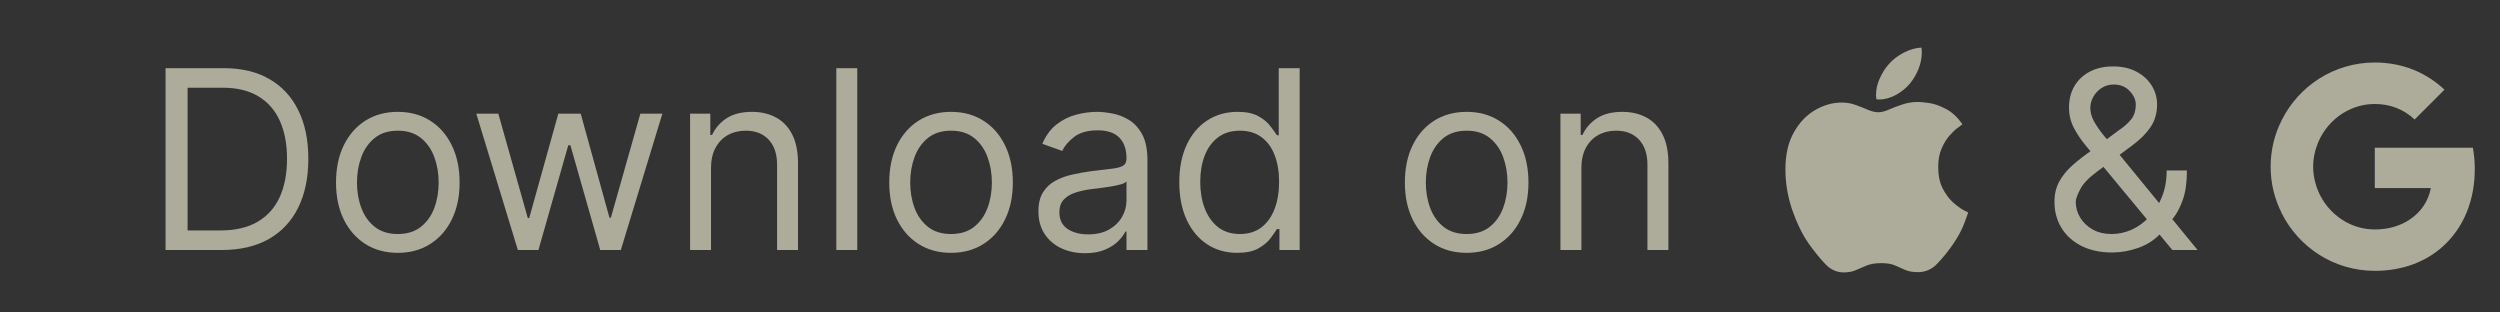 <svg width="120" height="15" viewBox="0 0 120 15" fill="none" xmlns="http://www.w3.org/2000/svg">
<rect x="0" y="0" width="120" height="15" fill="#333333" stroke="none"/>
<path opacity="0.6" d="M10.641 12H7.947V3.273H10.76C11.607 3.273 12.331 3.447 12.933 3.797C13.536 4.143 13.997 4.642 14.318 5.293C14.639 5.94 14.8 6.716 14.8 7.619C14.8 8.528 14.638 9.311 14.314 9.967C13.99 10.621 13.518 11.124 12.899 11.476C12.28 11.825 11.527 12 10.641 12ZM9.004 11.062H10.572C11.294 11.062 11.892 10.923 12.367 10.645C12.841 10.367 13.195 9.97 13.428 9.456C13.661 8.942 13.777 8.33 13.777 7.619C13.777 6.915 13.662 6.308 13.432 5.8C13.202 5.288 12.858 4.896 12.401 4.624C11.943 4.348 11.374 4.21 10.692 4.21H9.004V11.062ZM19.095 12.136C18.504 12.136 17.986 11.996 17.54 11.714C17.097 11.433 16.75 11.04 16.5 10.534C16.253 10.028 16.129 9.438 16.129 8.761C16.129 8.08 16.253 7.484 16.5 6.976C16.75 6.467 17.097 6.072 17.54 5.791C17.986 5.51 18.504 5.369 19.095 5.369C19.686 5.369 20.203 5.51 20.646 5.791C21.092 6.072 21.439 6.467 21.686 6.976C21.936 7.484 22.061 8.08 22.061 8.761C22.061 9.438 21.936 10.028 21.686 10.534C21.439 11.04 21.092 11.433 20.646 11.714C20.203 11.996 19.686 12.136 19.095 12.136ZM19.095 11.233C19.544 11.233 19.913 11.118 20.203 10.888C20.493 10.658 20.707 10.355 20.847 9.98C20.986 9.605 21.055 9.199 21.055 8.761C21.055 8.324 20.986 7.916 20.847 7.538C20.707 7.161 20.493 6.855 20.203 6.622C19.913 6.389 19.544 6.273 19.095 6.273C18.646 6.273 18.277 6.389 17.987 6.622C17.697 6.855 17.483 7.161 17.344 7.538C17.204 7.916 17.135 8.324 17.135 8.761C17.135 9.199 17.204 9.605 17.344 9.98C17.483 10.355 17.697 10.658 17.987 10.888C18.277 11.118 18.646 11.233 19.095 11.233ZM24.857 12L22.862 5.455H23.919L25.334 10.466H25.402L26.8 5.455H27.874L29.254 10.449H29.322L30.737 5.455H31.794L29.8 12H28.811L27.379 6.972H27.277L25.845 12H24.857ZM34.129 8.062V12H33.124V5.455H34.095V6.477H34.18C34.334 6.145 34.567 5.878 34.879 5.676C35.192 5.472 35.595 5.369 36.09 5.369C36.533 5.369 36.92 5.46 37.253 5.642C37.585 5.821 37.844 6.094 38.028 6.46C38.213 6.824 38.305 7.284 38.305 7.841V12H37.3V7.909C37.3 7.395 37.166 6.994 36.899 6.707C36.632 6.418 36.266 6.273 35.8 6.273C35.479 6.273 35.192 6.342 34.939 6.482C34.689 6.621 34.492 6.824 34.347 7.091C34.202 7.358 34.129 7.682 34.129 8.062ZM41.149 3.273V12H40.143V3.273H41.149ZM45.65 12.136C45.059 12.136 44.541 11.996 44.094 11.714C43.651 11.433 43.305 11.04 43.055 10.534C42.807 10.028 42.684 9.438 42.684 8.761C42.684 8.08 42.807 7.484 43.055 6.976C43.305 6.467 43.651 6.072 44.094 5.791C44.541 5.51 45.059 5.369 45.65 5.369C46.241 5.369 46.758 5.51 47.201 5.791C47.647 6.072 47.994 6.467 48.241 6.976C48.491 7.484 48.616 8.08 48.616 8.761C48.616 9.438 48.491 10.028 48.241 10.534C47.994 11.04 47.647 11.433 47.201 11.714C46.758 11.996 46.241 12.136 45.65 12.136ZM45.65 11.233C46.099 11.233 46.468 11.118 46.758 10.888C47.048 10.658 47.262 10.355 47.401 9.98C47.541 9.605 47.61 9.199 47.61 8.761C47.61 8.324 47.541 7.916 47.401 7.538C47.262 7.161 47.048 6.855 46.758 6.622C46.468 6.389 46.099 6.273 45.65 6.273C45.201 6.273 44.832 6.389 44.542 6.622C44.252 6.855 44.038 7.161 43.898 7.538C43.759 7.916 43.69 8.324 43.69 8.761C43.69 9.199 43.759 9.605 43.898 9.98C44.038 10.355 44.252 10.658 44.542 10.888C44.832 11.118 45.201 11.233 45.65 11.233ZM52.077 12.153C51.662 12.153 51.286 12.075 50.948 11.919C50.61 11.76 50.341 11.531 50.142 11.233C49.944 10.932 49.844 10.568 49.844 10.142C49.844 9.767 49.918 9.463 50.066 9.23C50.213 8.994 50.411 8.81 50.658 8.676C50.905 8.543 51.178 8.443 51.476 8.378C51.777 8.31 52.08 8.256 52.384 8.216C52.782 8.165 53.104 8.126 53.351 8.101C53.601 8.072 53.783 8.026 53.897 7.96C54.013 7.895 54.071 7.781 54.071 7.619V7.585C54.071 7.165 53.956 6.838 53.726 6.605C53.499 6.372 53.154 6.256 52.691 6.256C52.211 6.256 51.834 6.361 51.561 6.571C51.289 6.781 51.097 7.006 50.986 7.244L50.032 6.903C50.202 6.506 50.429 6.196 50.713 5.974C51 5.75 51.313 5.594 51.651 5.506C51.992 5.415 52.327 5.369 52.657 5.369C52.867 5.369 53.108 5.395 53.381 5.446C53.657 5.494 53.922 5.595 54.178 5.749C54.436 5.902 54.651 6.134 54.821 6.443C54.992 6.753 55.077 7.168 55.077 7.688V12H54.071V11.114H54.02C53.952 11.256 53.838 11.408 53.679 11.57C53.52 11.732 53.309 11.869 53.044 11.983C52.78 12.097 52.458 12.153 52.077 12.153ZM52.23 11.25C52.628 11.25 52.963 11.172 53.236 11.016C53.512 10.859 53.719 10.658 53.858 10.411C54 10.163 54.071 9.903 54.071 9.631V8.71C54.029 8.761 53.935 8.808 53.79 8.851C53.648 8.891 53.483 8.926 53.296 8.957C53.111 8.986 52.931 9.011 52.755 9.034C52.581 9.054 52.441 9.071 52.333 9.085C52.071 9.119 51.827 9.175 51.6 9.251C51.375 9.325 51.194 9.438 51.054 9.588C50.918 9.736 50.85 9.938 50.85 10.193C50.85 10.543 50.979 10.807 51.238 10.986C51.499 11.162 51.83 11.25 52.23 11.25ZM59.384 12.136C58.839 12.136 58.357 11.999 57.94 11.723C57.522 11.445 57.195 11.053 56.959 10.547C56.724 10.038 56.606 9.438 56.606 8.744C56.606 8.057 56.724 7.46 56.959 6.955C57.195 6.449 57.523 6.058 57.944 5.783C58.364 5.507 58.85 5.369 59.401 5.369C59.827 5.369 60.164 5.44 60.411 5.582C60.661 5.722 60.852 5.881 60.982 6.06C61.116 6.236 61.219 6.381 61.293 6.494H61.379V3.273H62.384V12H61.413V10.994H61.293C61.219 11.114 61.114 11.264 60.978 11.446C60.842 11.625 60.647 11.786 60.394 11.928C60.141 12.067 59.805 12.136 59.384 12.136ZM59.521 11.233C59.924 11.233 60.265 11.128 60.543 10.918C60.822 10.704 61.033 10.411 61.178 10.036C61.323 9.658 61.396 9.222 61.396 8.727C61.396 8.239 61.325 7.811 61.182 7.445C61.041 7.075 60.83 6.788 60.552 6.584C60.273 6.376 59.93 6.273 59.521 6.273C59.094 6.273 58.739 6.382 58.455 6.601C58.174 6.817 57.962 7.111 57.82 7.483C57.681 7.852 57.611 8.267 57.611 8.727C57.611 9.193 57.682 9.616 57.825 9.997C57.969 10.375 58.182 10.676 58.464 10.901C58.748 11.122 59.1 11.233 59.521 11.233ZM70.4 12.136C69.809 12.136 69.29 11.996 68.844 11.714C68.401 11.433 68.055 11.04 67.805 10.534C67.558 10.028 67.434 9.438 67.434 8.761C67.434 8.08 67.558 7.484 67.805 6.976C68.055 6.467 68.401 6.072 68.844 5.791C69.29 5.51 69.809 5.369 70.4 5.369C70.991 5.369 71.508 5.51 71.951 5.791C72.397 6.072 72.744 6.467 72.991 6.976C73.241 7.484 73.366 8.08 73.366 8.761C73.366 9.438 73.241 10.028 72.991 10.534C72.744 11.04 72.397 11.433 71.951 11.714C71.508 11.996 70.991 12.136 70.4 12.136ZM70.4 11.233C70.849 11.233 71.218 11.118 71.508 10.888C71.798 10.658 72.012 10.355 72.151 9.98C72.29 9.605 72.36 9.199 72.36 8.761C72.36 8.324 72.29 7.916 72.151 7.538C72.012 7.161 71.798 6.855 71.508 6.622C71.218 6.389 70.849 6.273 70.4 6.273C69.951 6.273 69.582 6.389 69.292 6.622C69.002 6.855 68.788 7.161 68.648 7.538C68.509 7.916 68.44 8.324 68.44 8.761C68.44 9.199 68.509 9.605 68.648 9.98C68.788 10.355 69.002 10.658 69.292 10.888C69.582 11.118 69.951 11.233 70.4 11.233ZM75.907 8.062V12H74.901V5.455H75.873V6.477H75.958C76.111 6.145 76.344 5.878 76.657 5.676C76.969 5.472 77.373 5.369 77.867 5.369C78.31 5.369 78.698 5.46 79.03 5.642C79.363 5.821 79.621 6.094 79.806 6.46C79.99 6.824 80.083 7.284 80.083 7.841V12H79.077V7.909C79.077 7.395 78.944 6.994 78.677 6.707C78.409 6.418 78.043 6.273 77.577 6.273C77.256 6.273 76.969 6.342 76.716 6.482C76.466 6.621 76.269 6.824 76.124 7.091C75.979 7.358 75.907 7.682 75.907 8.062Z" fill="#FFFBE0"/>
<path opacity="0.6" d="M101.392 12.119C100.818 12.119 100.324 12.014 99.909 11.804C99.494 11.594 99.175 11.305 98.95 10.939C98.726 10.572 98.614 10.153 98.614 9.682C98.614 9.318 98.69 8.996 98.844 8.714C99 8.43 99.215 8.168 99.487 7.926C99.763 7.682 100.08 7.438 100.438 7.193L101.699 6.256C101.946 6.094 102.143 5.92 102.291 5.736C102.442 5.551 102.517 5.31 102.517 5.011C102.517 4.79 102.419 4.575 102.223 4.368C102.03 4.161 101.776 4.057 101.46 4.057C101.239 4.057 101.043 4.114 100.872 4.227C100.705 4.338 100.572 4.48 100.476 4.653C100.382 4.824 100.335 5 100.335 5.182C100.335 5.386 100.391 5.594 100.501 5.804C100.615 6.011 100.759 6.224 100.932 6.443C101.108 6.659 101.29 6.881 101.477 7.108L105.483 12H104.273L100.966 8.011C100.659 7.642 100.381 7.307 100.131 7.006C99.881 6.705 99.682 6.408 99.534 6.115C99.386 5.822 99.312 5.506 99.312 5.165C99.312 4.773 99.399 4.429 99.572 4.134C99.749 3.835 99.994 3.604 100.31 3.439C100.628 3.271 101 3.188 101.426 3.188C101.864 3.188 102.24 3.273 102.555 3.443C102.871 3.611 103.114 3.834 103.284 4.112C103.455 4.388 103.54 4.688 103.54 5.011C103.54 5.429 103.436 5.791 103.229 6.098C103.021 6.405 102.739 6.69 102.381 6.955L100.642 8.25C100.25 8.54 99.984 8.821 99.845 9.094C99.706 9.366 99.636 9.562 99.636 9.682C99.636 9.955 99.707 10.209 99.849 10.445C99.992 10.68 100.192 10.871 100.45 11.016C100.709 11.161 101.011 11.233 101.358 11.233C101.688 11.233 102.009 11.163 102.321 11.024C102.634 10.882 102.916 10.678 103.169 10.411C103.425 10.143 103.626 9.822 103.774 9.447C103.925 9.072 104 8.651 104 8.182H104.972C104.972 8.761 104.905 9.234 104.771 9.601C104.638 9.967 104.487 10.254 104.32 10.462C104.152 10.669 104.017 10.824 103.915 10.926C103.881 10.969 103.849 11.011 103.821 11.054C103.793 11.097 103.761 11.139 103.727 11.182C103.446 11.497 103.091 11.733 102.662 11.889C102.233 12.043 101.81 12.119 101.392 12.119Z" fill="#FFFBE0"/>
<path opacity="0.6" d="M92.06 4.894C92.162 4.894 92.336 4.91 92.581 4.943C92.827 4.975 93.096 5.068 93.388 5.221C93.685 5.369 93.954 5.618 94.196 5.965C94.182 5.979 94.115 6.03 93.994 6.119C93.873 6.202 93.739 6.327 93.59 6.494C93.442 6.657 93.312 6.865 93.201 7.12C93.089 7.371 93.034 7.67 93.034 8.018C93.034 8.417 93.103 8.756 93.242 9.034C93.386 9.312 93.551 9.537 93.737 9.709C93.927 9.876 94.094 9.999 94.237 10.078C94.386 10.156 94.465 10.198 94.474 10.203C94.469 10.221 94.409 10.386 94.293 10.697C94.182 11.008 93.996 11.353 93.737 11.734C93.509 12.063 93.263 12.367 92.999 12.645C92.739 12.924 92.426 13.063 92.06 13.063C91.814 13.063 91.612 13.028 91.454 12.958C91.296 12.884 91.134 12.812 90.967 12.743C90.8 12.668 90.575 12.631 90.292 12.631C90.019 12.631 89.789 12.668 89.603 12.743C89.422 12.817 89.249 12.891 89.082 12.965C88.919 13.039 88.727 13.076 88.504 13.076C88.165 13.076 87.868 12.942 87.613 12.673C87.358 12.404 87.096 12.082 86.827 11.706C86.516 11.261 86.25 10.718 86.027 10.078C85.809 9.433 85.7 8.783 85.7 8.129C85.7 7.429 85.832 6.842 86.097 6.369C86.361 5.891 86.7 5.532 87.112 5.291C87.53 5.045 87.961 4.922 88.407 4.922C88.643 4.922 88.866 4.961 89.075 5.04C89.283 5.114 89.478 5.191 89.659 5.27C89.845 5.349 90.012 5.388 90.16 5.388C90.304 5.388 90.471 5.346 90.661 5.263C90.851 5.179 91.065 5.098 91.301 5.019C91.538 4.936 91.79 4.894 92.06 4.894ZM91.677 4.01C91.496 4.228 91.269 4.412 90.995 4.56C90.721 4.704 90.462 4.776 90.216 4.776C90.165 4.776 90.116 4.771 90.07 4.762C90.065 4.748 90.06 4.722 90.056 4.685C90.051 4.648 90.049 4.609 90.049 4.567C90.049 4.289 90.109 4.02 90.23 3.76C90.35 3.495 90.487 3.277 90.64 3.106C90.835 2.874 91.081 2.681 91.378 2.528C91.675 2.375 91.957 2.294 92.227 2.285C92.24 2.345 92.247 2.417 92.247 2.5C92.247 2.779 92.194 3.05 92.087 3.314C91.981 3.574 91.844 3.806 91.677 4.01Z" fill="#FFFBE0"/>
<g opacity="0.6">
<path d="M118.79 8.113C118.79 7.759 118.758 7.418 118.699 7.091H113.99V9.027H116.681C116.563 9.65 116.208 10.177 115.676 10.531V11.79H117.299C118.244 10.918 118.79 9.636 118.79 8.113Z" fill="#FFFBE0"/>
<path d="M113.99 13C115.34 13 116.471 12.555 117.299 11.791L115.676 10.532C115.231 10.832 114.662 11.014 113.99 11.014C112.69 11.014 111.585 10.137 111.19 8.955H109.526V10.246C110.349 11.878 112.035 13 113.99 13Z" fill="#FFFBE0"/>
<path d="M111.19 8.949C111.09 8.649 111.031 8.331 111.031 8C111.031 7.668 111.09 7.35 111.19 7.05V5.759H109.527C109.186 6.431 108.99 7.191 108.99 8C108.99 8.809 109.186 9.568 109.527 10.24L110.822 9.231L111.19 8.949Z" fill="#FFFBE0"/>
<path d="M113.99 4.991C114.726 4.991 115.38 5.245 115.903 5.736L117.335 4.304C116.467 3.495 115.34 3 113.99 3C112.035 3 110.349 4.123 109.526 5.759L111.19 7.05C111.585 5.868 112.69 4.991 113.99 4.991Z" fill="#FFFBE0"/>
</g>
</svg>
